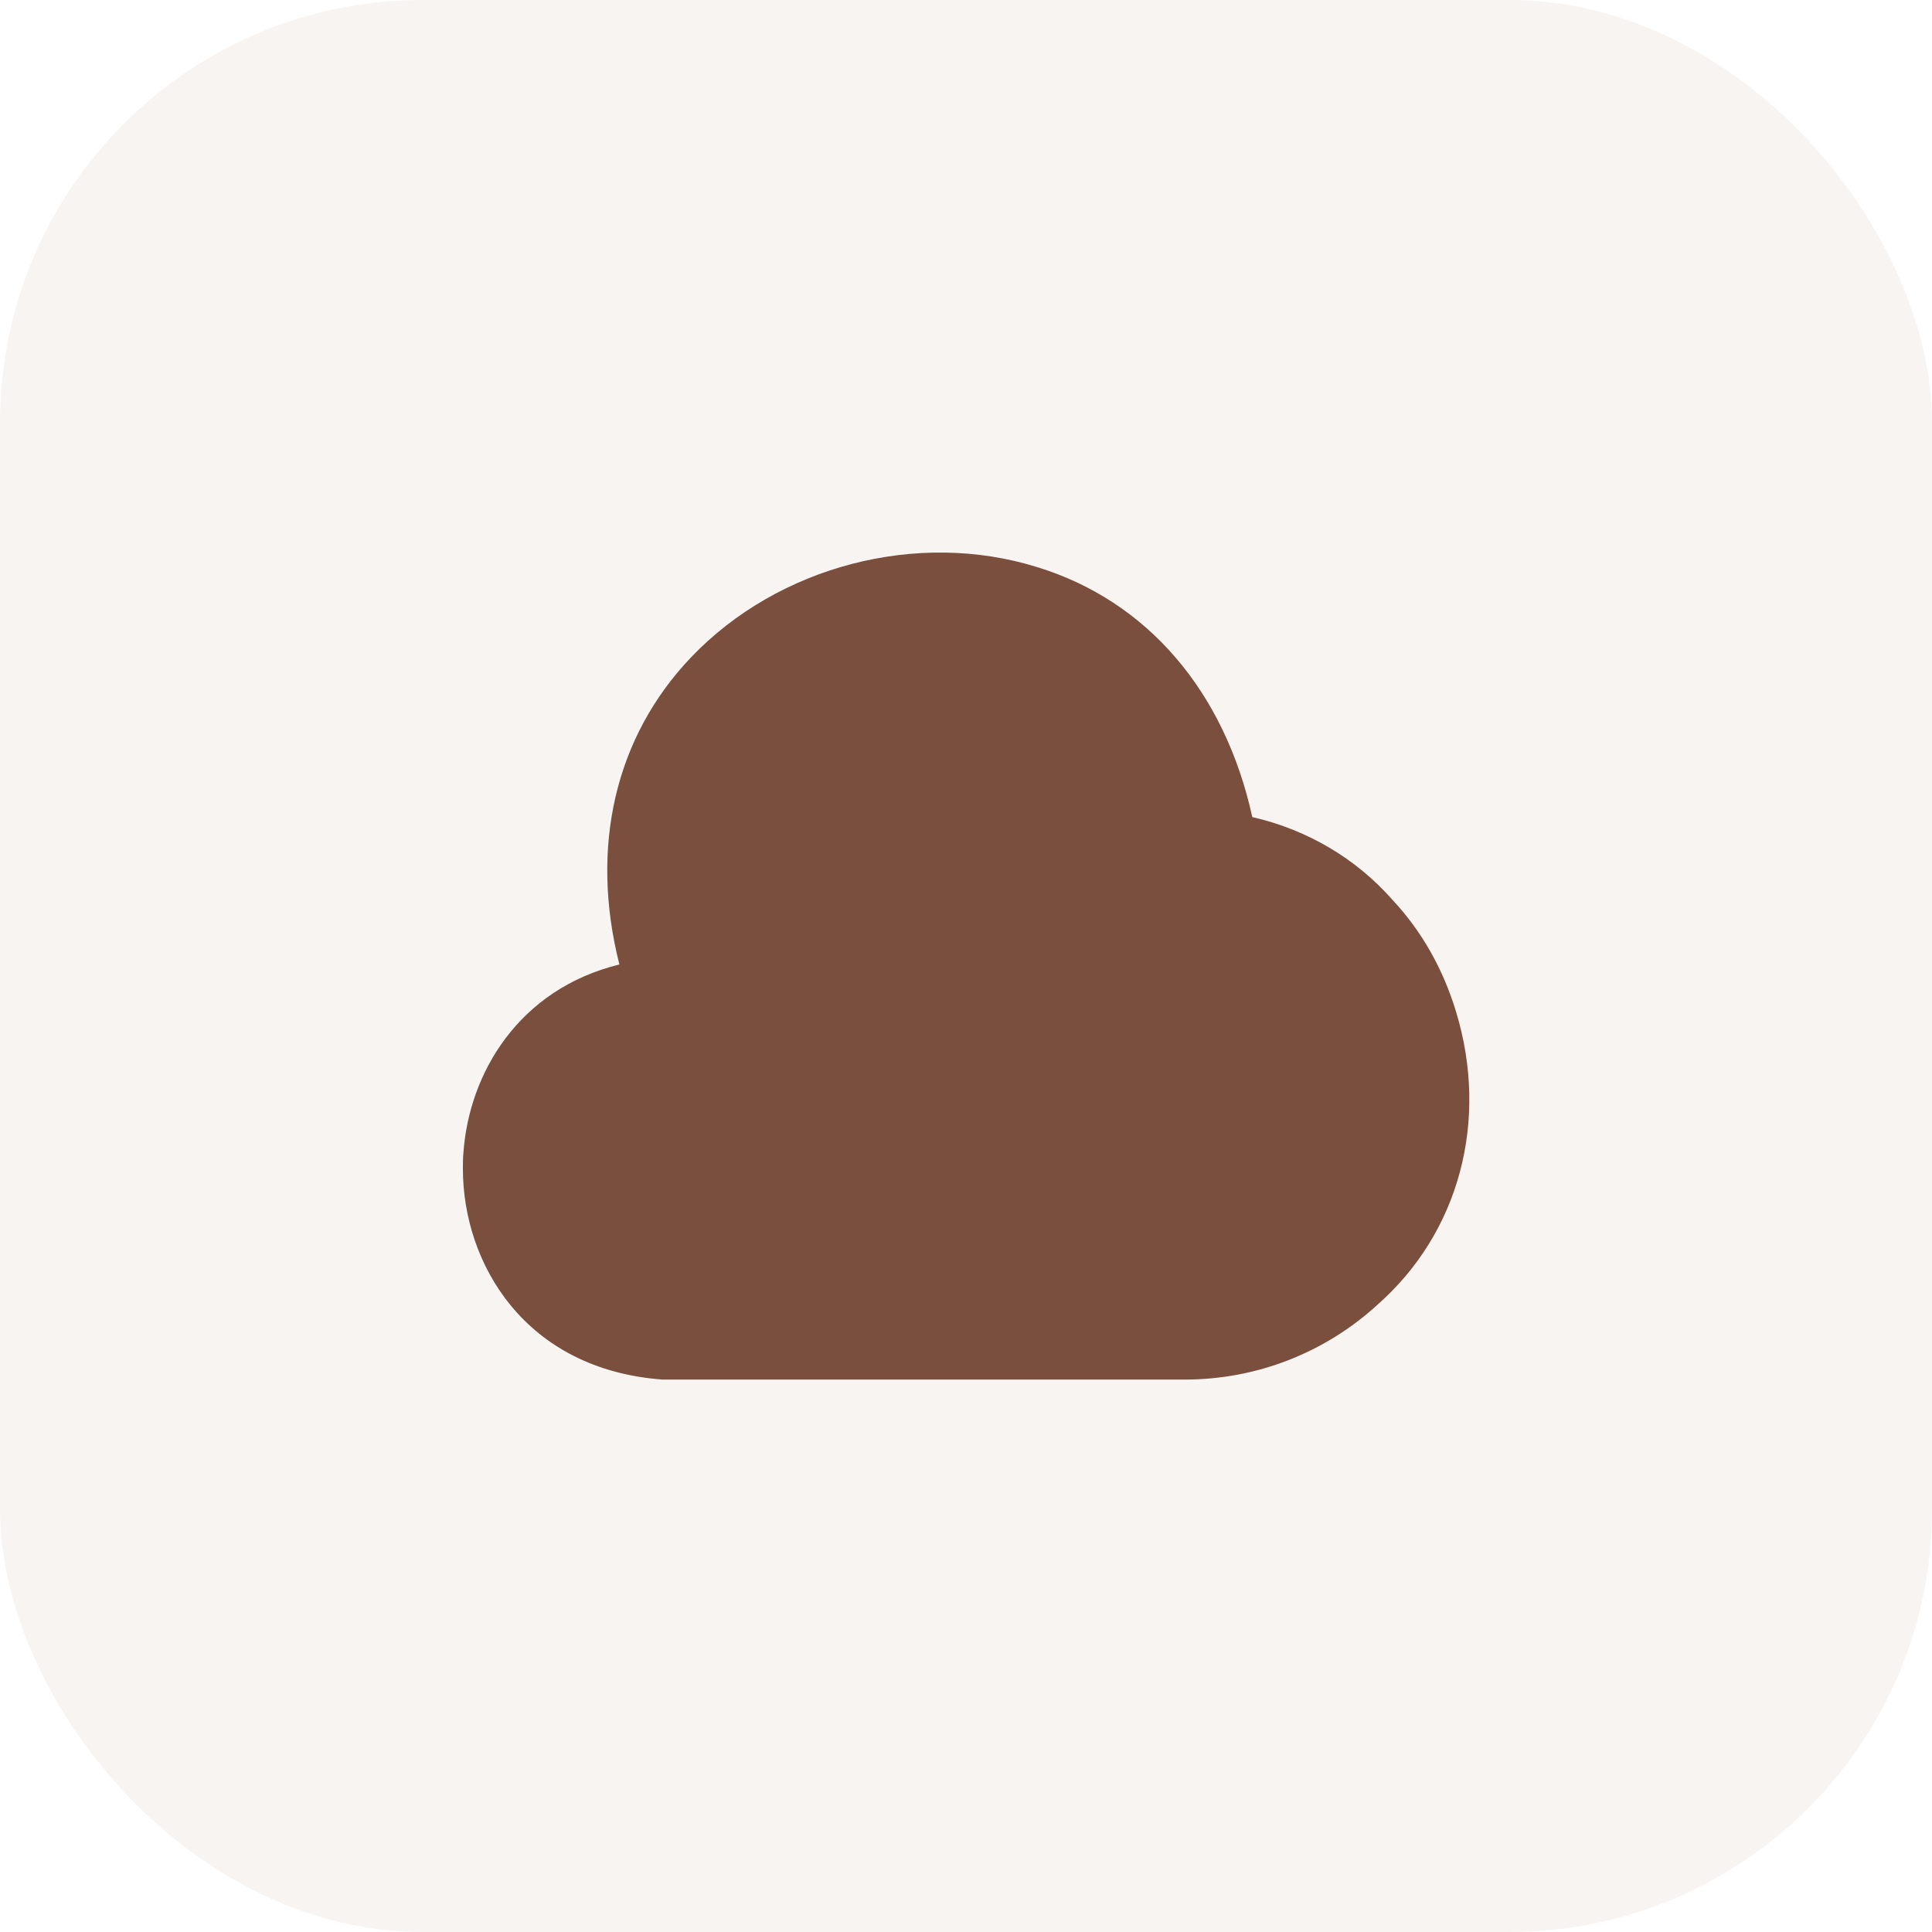 <?xml version="1.0" encoding="UTF-8"?> <svg xmlns="http://www.w3.org/2000/svg" width="32" height="32" viewBox="0 0 32 32" fill="none"><rect width="32" height="32" rx="7" fill="#96563C" fill-opacity="0.07"></rect><path d="M24.117 16.758C23.9 16.041 23.542 15.416 23.067 14.908C22.459 14.216 21.65 13.742 20.742 13.533C20.284 11.45 19 9.95 17.175 9.392C15.192 8.775 12.892 9.375 11.45 10.883C10.184 12.208 9.767 14.033 10.259 15.975C8.592 16.383 7.767 17.775 7.675 19.1C7.667 19.192 7.667 19.275 7.667 19.358C7.667 20.925 8.692 22.683 10.975 22.85H19.625C20.809 22.85 21.942 22.408 22.809 21.616C24.167 20.425 24.667 18.567 24.117 16.758Z" fill="#7A4F3E"></path></svg> 